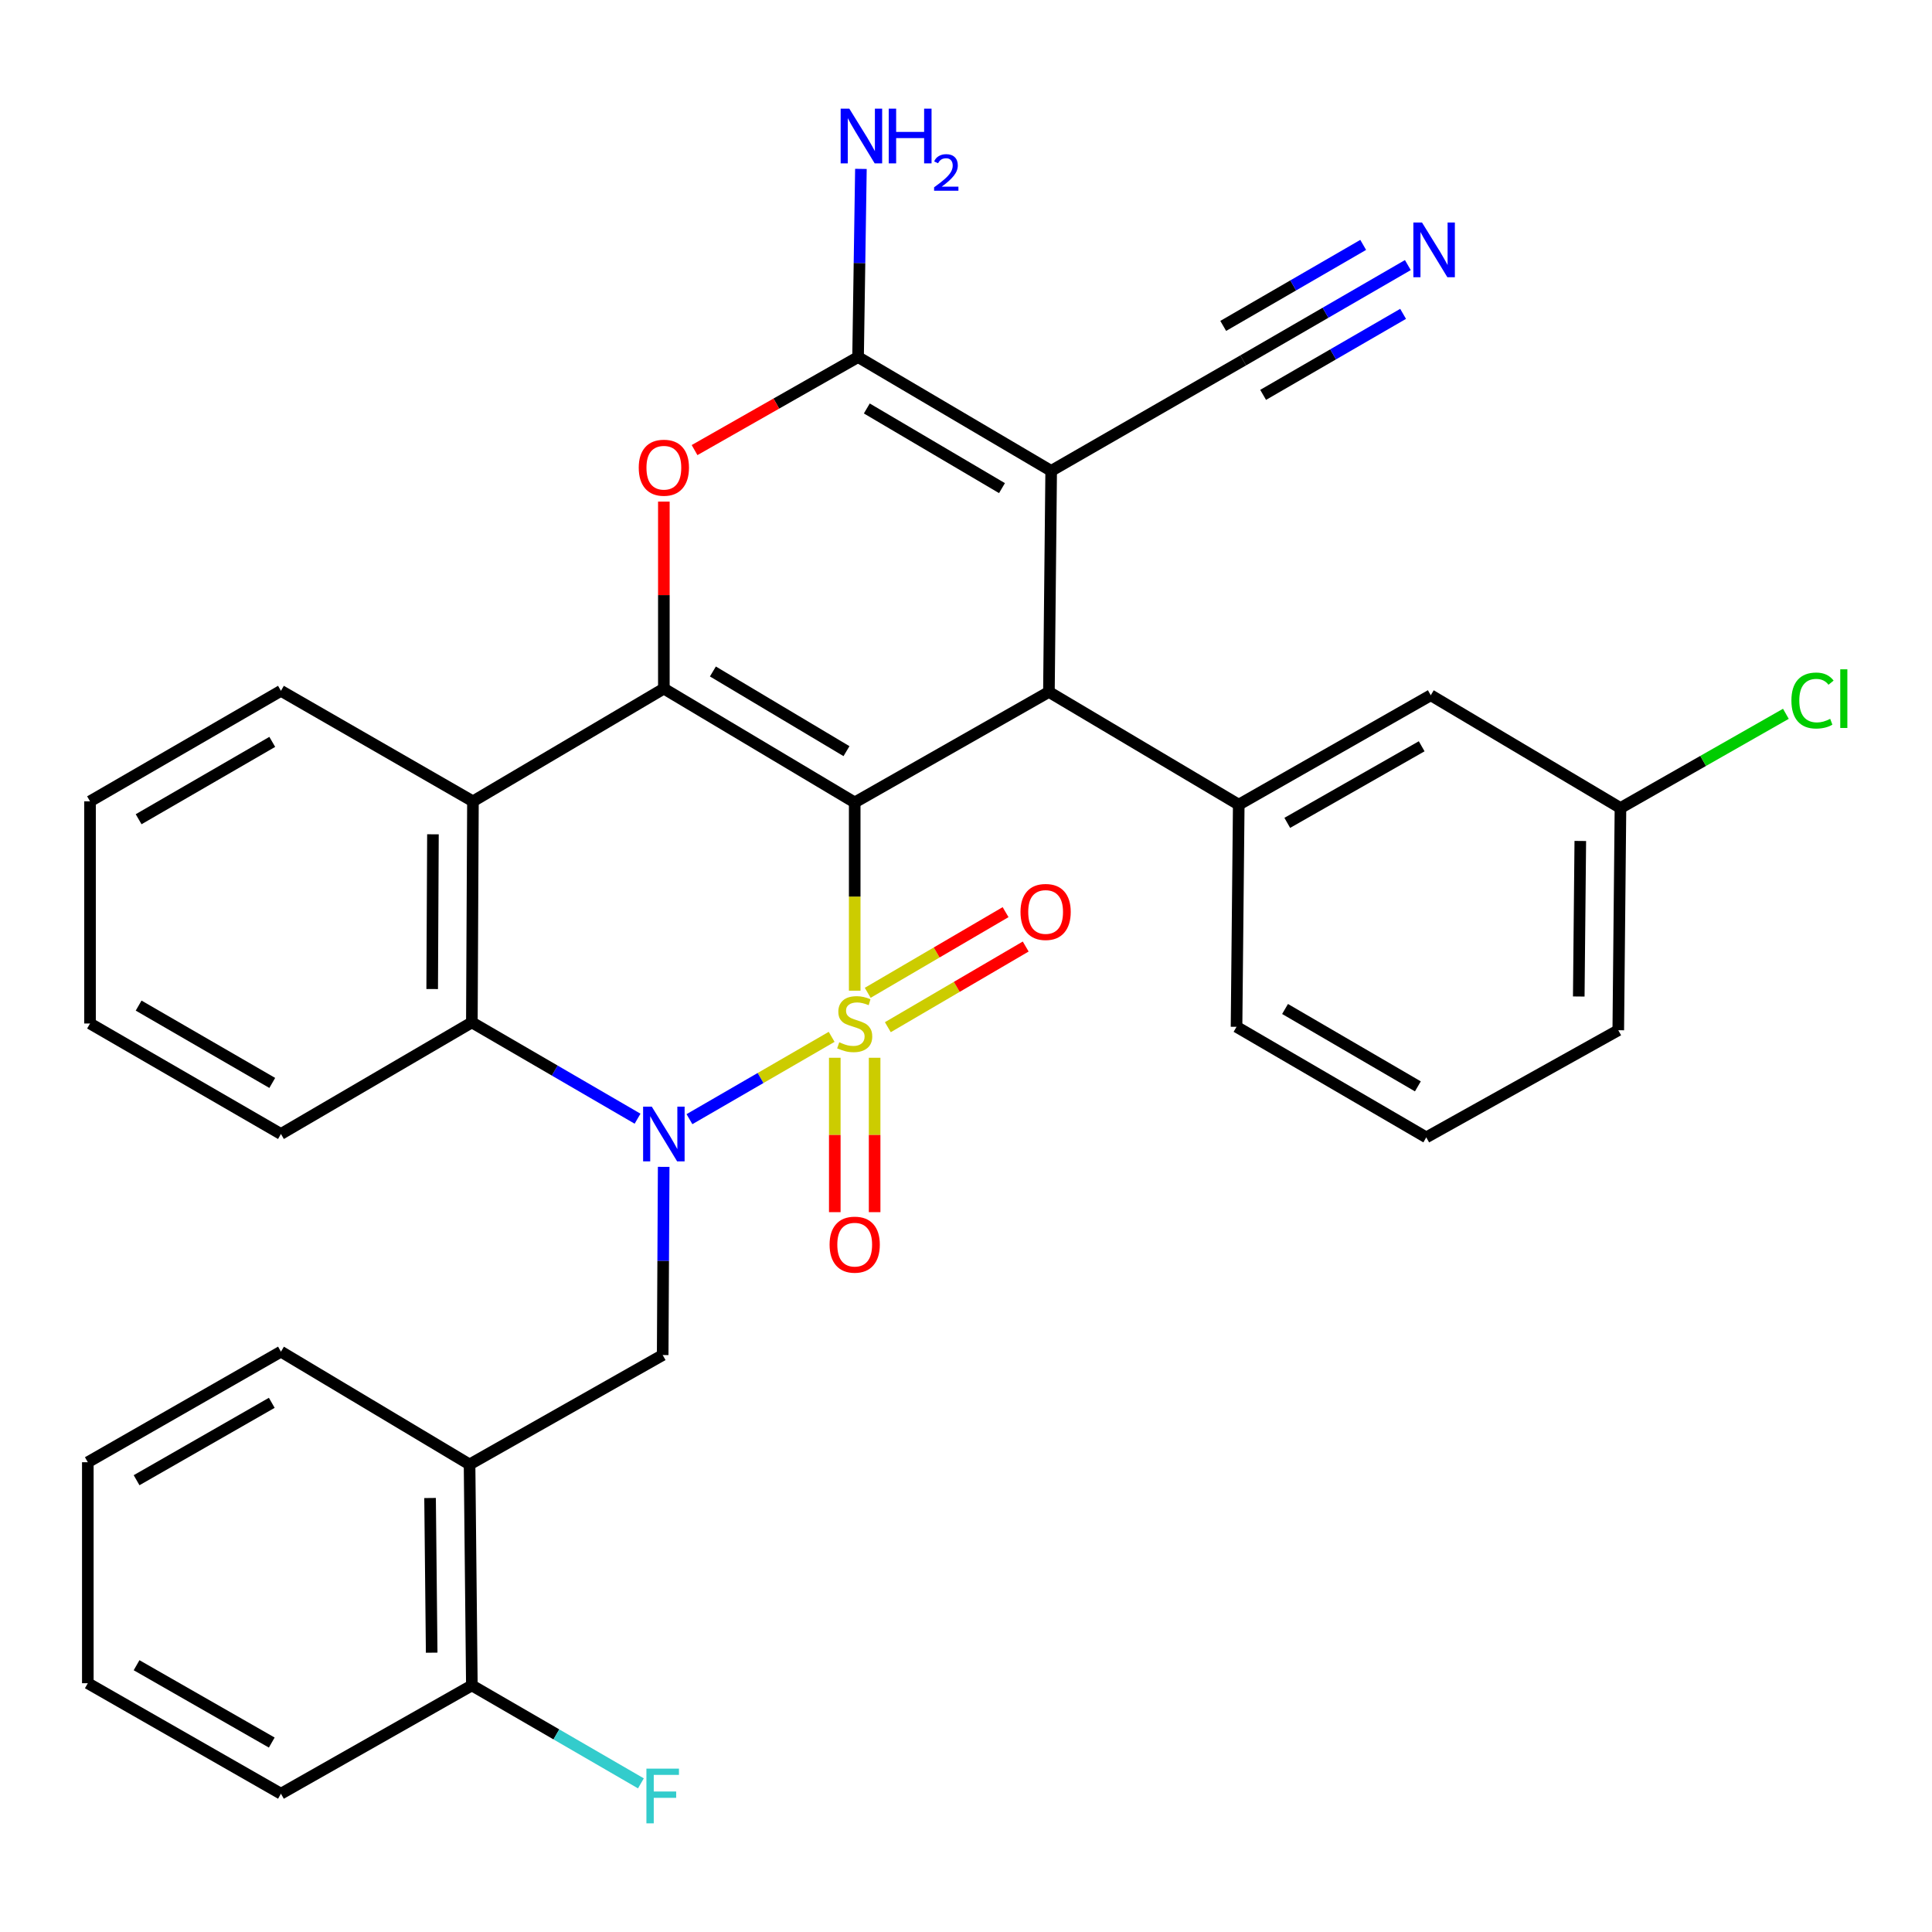 <?xml version='1.0' encoding='iso-8859-1'?>
<svg version='1.1' baseProfile='full'
              xmlns='http://www.w3.org/2000/svg'
                      xmlns:rdkit='http://www.rdkit.org/xml'
                      xmlns:xlink='http://www.w3.org/1999/xlink'
                  xml:space='preserve'
width='1000px' height='1000px' viewBox='0 0 1000 1000'>
<!-- END OF HEADER -->
<rect style='opacity:1.0;fill:#FFFFFF;stroke:none' width='1000' height='1000' x='0' y='0'> </rect>
<path class='bond-0' d='M 442.394,512.781 L 442.394,464.062' style='fill:none;fill-rule:evenodd;stroke:#CCCC00;stroke-width:6px;stroke-linecap:butt;stroke-linejoin:miter;stroke-opacity:1' />
<path class='bond-0' d='M 442.394,464.062 L 442.394,415.342' style='fill:none;fill-rule:evenodd;stroke:#000000;stroke-width:6px;stroke-linecap:butt;stroke-linejoin:miter;stroke-opacity:1' />
<path class='bond-1' d='M 430.461,536.67 L 393.661,557.975' style='fill:none;fill-rule:evenodd;stroke:#CCCC00;stroke-width:6px;stroke-linecap:butt;stroke-linejoin:miter;stroke-opacity:1' />
<path class='bond-1' d='M 393.661,557.975 L 356.861,579.279' style='fill:none;fill-rule:evenodd;stroke:#0000FF;stroke-width:6px;stroke-linecap:butt;stroke-linejoin:miter;stroke-opacity:1' />
<path class='bond-11' d='M 432.084,547.502 L 432.084,587.456' style='fill:none;fill-rule:evenodd;stroke:#CCCC00;stroke-width:6px;stroke-linecap:butt;stroke-linejoin:miter;stroke-opacity:1' />
<path class='bond-11' d='M 432.084,587.456 L 432.084,627.411' style='fill:none;fill-rule:evenodd;stroke:#FF0000;stroke-width:6px;stroke-linecap:butt;stroke-linejoin:miter;stroke-opacity:1' />
<path class='bond-11' d='M 452.704,547.502 L 452.704,587.456' style='fill:none;fill-rule:evenodd;stroke:#CCCC00;stroke-width:6px;stroke-linecap:butt;stroke-linejoin:miter;stroke-opacity:1' />
<path class='bond-11' d='M 452.704,587.456 L 452.704,627.411' style='fill:none;fill-rule:evenodd;stroke:#FF0000;stroke-width:6px;stroke-linecap:butt;stroke-linejoin:miter;stroke-opacity:1' />
<path class='bond-12' d='M 459.543,531.673 L 495.222,510.798' style='fill:none;fill-rule:evenodd;stroke:#CCCC00;stroke-width:6px;stroke-linecap:butt;stroke-linejoin:miter;stroke-opacity:1' />
<path class='bond-12' d='M 495.222,510.798 L 530.901,489.922' style='fill:none;fill-rule:evenodd;stroke:#FF0000;stroke-width:6px;stroke-linecap:butt;stroke-linejoin:miter;stroke-opacity:1' />
<path class='bond-12' d='M 449.13,513.876 L 484.809,493' style='fill:none;fill-rule:evenodd;stroke:#CCCC00;stroke-width:6px;stroke-linecap:butt;stroke-linejoin:miter;stroke-opacity:1' />
<path class='bond-12' d='M 484.809,493 L 520.488,472.125' style='fill:none;fill-rule:evenodd;stroke:#FF0000;stroke-width:6px;stroke-linecap:butt;stroke-linejoin:miter;stroke-opacity:1' />
<path class='bond-2' d='M 442.394,415.342 L 343.612,356.426' style='fill:none;fill-rule:evenodd;stroke:#000000;stroke-width:6px;stroke-linecap:butt;stroke-linejoin:miter;stroke-opacity:1' />
<path class='bond-2' d='M 438.139,388.795 L 368.992,347.554' style='fill:none;fill-rule:evenodd;stroke:#000000;stroke-width:6px;stroke-linecap:butt;stroke-linejoin:miter;stroke-opacity:1' />
<path class='bond-4' d='M 442.394,415.342 L 542.918,358.144' style='fill:none;fill-rule:evenodd;stroke:#000000;stroke-width:6px;stroke-linecap:butt;stroke-linejoin:miter;stroke-opacity:1' />
<path class='bond-8' d='M 329.998,579.036 L 287.116,554.113' style='fill:none;fill-rule:evenodd;stroke:#0000FF;stroke-width:6px;stroke-linecap:butt;stroke-linejoin:miter;stroke-opacity:1' />
<path class='bond-8' d='M 287.116,554.113 L 244.234,529.189' style='fill:none;fill-rule:evenodd;stroke:#000000;stroke-width:6px;stroke-linecap:butt;stroke-linejoin:miter;stroke-opacity:1' />
<path class='bond-9' d='M 343.521,603.969 L 343.263,652.669' style='fill:none;fill-rule:evenodd;stroke:#0000FF;stroke-width:6px;stroke-linecap:butt;stroke-linejoin:miter;stroke-opacity:1' />
<path class='bond-9' d='M 343.263,652.669 L 343.005,701.368' style='fill:none;fill-rule:evenodd;stroke:#000000;stroke-width:6px;stroke-linecap:butt;stroke-linejoin:miter;stroke-opacity:1' />
<path class='bond-6' d='M 343.612,356.426 L 343.612,308.026' style='fill:none;fill-rule:evenodd;stroke:#000000;stroke-width:6px;stroke-linecap:butt;stroke-linejoin:miter;stroke-opacity:1' />
<path class='bond-6' d='M 343.612,308.026 L 343.612,259.627' style='fill:none;fill-rule:evenodd;stroke:#FF0000;stroke-width:6px;stroke-linecap:butt;stroke-linejoin:miter;stroke-opacity:1' />
<path class='bond-33' d='M 343.612,356.426 L 244.795,414.77' style='fill:none;fill-rule:evenodd;stroke:#000000;stroke-width:6px;stroke-linecap:butt;stroke-linejoin:miter;stroke-opacity:1' />
<path class='bond-3' d='M 544.086,243.725 L 542.918,358.144' style='fill:none;fill-rule:evenodd;stroke:#000000;stroke-width:6px;stroke-linecap:butt;stroke-linejoin:miter;stroke-opacity:1' />
<path class='bond-5' d='M 544.086,243.725 L 444.135,184.82' style='fill:none;fill-rule:evenodd;stroke:#000000;stroke-width:6px;stroke-linecap:butt;stroke-linejoin:miter;stroke-opacity:1' />
<path class='bond-5' d='M 518.624,252.654 L 448.659,211.42' style='fill:none;fill-rule:evenodd;stroke:#000000;stroke-width:6px;stroke-linecap:butt;stroke-linejoin:miter;stroke-opacity:1' />
<path class='bond-13' d='M 544.086,243.725 L 643.465,186.538' style='fill:none;fill-rule:evenodd;stroke:#000000;stroke-width:6px;stroke-linecap:butt;stroke-linejoin:miter;stroke-opacity:1' />
<path class='bond-10' d='M 542.918,358.144 L 641.173,416.488' style='fill:none;fill-rule:evenodd;stroke:#000000;stroke-width:6px;stroke-linecap:butt;stroke-linejoin:miter;stroke-opacity:1' />
<path class='bond-18' d='M 444.135,184.82 L 444.872,136.12' style='fill:none;fill-rule:evenodd;stroke:#000000;stroke-width:6px;stroke-linecap:butt;stroke-linejoin:miter;stroke-opacity:1' />
<path class='bond-18' d='M 444.872,136.12 L 445.608,87.421' style='fill:none;fill-rule:evenodd;stroke:#0000FF;stroke-width:6px;stroke-linecap:butt;stroke-linejoin:miter;stroke-opacity:1' />
<path class='bond-34' d='M 444.135,184.82 L 401.819,208.893' style='fill:none;fill-rule:evenodd;stroke:#000000;stroke-width:6px;stroke-linecap:butt;stroke-linejoin:miter;stroke-opacity:1' />
<path class='bond-34' d='M 401.819,208.893 L 359.503,232.966' style='fill:none;fill-rule:evenodd;stroke:#FF0000;stroke-width:6px;stroke-linecap:butt;stroke-linejoin:miter;stroke-opacity:1' />
<path class='bond-7' d='M 244.795,414.77 L 244.234,529.189' style='fill:none;fill-rule:evenodd;stroke:#000000;stroke-width:6px;stroke-linecap:butt;stroke-linejoin:miter;stroke-opacity:1' />
<path class='bond-7' d='M 224.091,431.831 L 223.698,511.925' style='fill:none;fill-rule:evenodd;stroke:#000000;stroke-width:6px;stroke-linecap:butt;stroke-linejoin:miter;stroke-opacity:1' />
<path class='bond-21' d='M 244.795,414.77 L 145.417,357.571' style='fill:none;fill-rule:evenodd;stroke:#000000;stroke-width:6px;stroke-linecap:butt;stroke-linejoin:miter;stroke-opacity:1' />
<path class='bond-24' d='M 244.234,529.189 L 145.417,586.949' style='fill:none;fill-rule:evenodd;stroke:#000000;stroke-width:6px;stroke-linecap:butt;stroke-linejoin:miter;stroke-opacity:1' />
<path class='bond-14' d='M 343.005,701.368 L 243.042,757.994' style='fill:none;fill-rule:evenodd;stroke:#000000;stroke-width:6px;stroke-linecap:butt;stroke-linejoin:miter;stroke-opacity:1' />
<path class='bond-16' d='M 641.173,416.488 L 740.563,359.863' style='fill:none;fill-rule:evenodd;stroke:#000000;stroke-width:6px;stroke-linecap:butt;stroke-linejoin:miter;stroke-opacity:1' />
<path class='bond-16' d='M 666.289,425.911 L 735.862,386.273' style='fill:none;fill-rule:evenodd;stroke:#000000;stroke-width:6px;stroke-linecap:butt;stroke-linejoin:miter;stroke-opacity:1' />
<path class='bond-23' d='M 641.173,416.488 L 640.028,531.48' style='fill:none;fill-rule:evenodd;stroke:#000000;stroke-width:6px;stroke-linecap:butt;stroke-linejoin:miter;stroke-opacity:1' />
<path class='bond-15' d='M 643.465,186.538 L 686.081,161.873' style='fill:none;fill-rule:evenodd;stroke:#000000;stroke-width:6px;stroke-linecap:butt;stroke-linejoin:miter;stroke-opacity:1' />
<path class='bond-15' d='M 686.081,161.873 L 728.698,137.208' style='fill:none;fill-rule:evenodd;stroke:#0000FF;stroke-width:6px;stroke-linecap:butt;stroke-linejoin:miter;stroke-opacity:1' />
<path class='bond-15' d='M 653.794,204.385 L 690.018,183.419' style='fill:none;fill-rule:evenodd;stroke:#000000;stroke-width:6px;stroke-linecap:butt;stroke-linejoin:miter;stroke-opacity:1' />
<path class='bond-15' d='M 690.018,183.419 L 726.242,162.454' style='fill:none;fill-rule:evenodd;stroke:#0000FF;stroke-width:6px;stroke-linecap:butt;stroke-linejoin:miter;stroke-opacity:1' />
<path class='bond-15' d='M 633.135,168.691 L 669.36,147.726' style='fill:none;fill-rule:evenodd;stroke:#000000;stroke-width:6px;stroke-linecap:butt;stroke-linejoin:miter;stroke-opacity:1' />
<path class='bond-15' d='M 669.36,147.726 L 705.584,126.761' style='fill:none;fill-rule:evenodd;stroke:#0000FF;stroke-width:6px;stroke-linecap:butt;stroke-linejoin:miter;stroke-opacity:1' />
<path class='bond-17' d='M 243.042,757.994 L 244.234,872.367' style='fill:none;fill-rule:evenodd;stroke:#000000;stroke-width:6px;stroke-linecap:butt;stroke-linejoin:miter;stroke-opacity:1' />
<path class='bond-17' d='M 222.602,775.364 L 223.436,855.426' style='fill:none;fill-rule:evenodd;stroke:#000000;stroke-width:6px;stroke-linecap:butt;stroke-linejoin:miter;stroke-opacity:1' />
<path class='bond-25' d='M 243.042,757.994 L 145.417,699.615' style='fill:none;fill-rule:evenodd;stroke:#000000;stroke-width:6px;stroke-linecap:butt;stroke-linejoin:miter;stroke-opacity:1' />
<path class='bond-19' d='M 740.563,359.863 L 838.75,418.229' style='fill:none;fill-rule:evenodd;stroke:#000000;stroke-width:6px;stroke-linecap:butt;stroke-linejoin:miter;stroke-opacity:1' />
<path class='bond-20' d='M 244.234,872.367 L 287.982,897.717' style='fill:none;fill-rule:evenodd;stroke:#000000;stroke-width:6px;stroke-linecap:butt;stroke-linejoin:miter;stroke-opacity:1' />
<path class='bond-20' d='M 287.982,897.717 L 331.731,923.067' style='fill:none;fill-rule:evenodd;stroke:#33CCCC;stroke-width:6px;stroke-linecap:butt;stroke-linejoin:miter;stroke-opacity:1' />
<path class='bond-27' d='M 244.234,872.367 L 145.417,928.42' style='fill:none;fill-rule:evenodd;stroke:#000000;stroke-width:6px;stroke-linecap:butt;stroke-linejoin:miter;stroke-opacity:1' />
<path class='bond-22' d='M 838.75,418.229 L 881.56,393.846' style='fill:none;fill-rule:evenodd;stroke:#000000;stroke-width:6px;stroke-linecap:butt;stroke-linejoin:miter;stroke-opacity:1' />
<path class='bond-22' d='M 881.56,393.846 L 924.371,369.464' style='fill:none;fill-rule:evenodd;stroke:#00CC00;stroke-width:6px;stroke-linecap:butt;stroke-linejoin:miter;stroke-opacity:1' />
<path class='bond-37' d='M 838.75,418.229 L 837.616,533.244' style='fill:none;fill-rule:evenodd;stroke:#000000;stroke-width:6px;stroke-linecap:butt;stroke-linejoin:miter;stroke-opacity:1' />
<path class='bond-37' d='M 817.96,435.278 L 817.166,515.789' style='fill:none;fill-rule:evenodd;stroke:#000000;stroke-width:6px;stroke-linecap:butt;stroke-linejoin:miter;stroke-opacity:1' />
<path class='bond-35' d='M 145.417,357.571 L 46.6,414.77' style='fill:none;fill-rule:evenodd;stroke:#000000;stroke-width:6px;stroke-linecap:butt;stroke-linejoin:miter;stroke-opacity:1' />
<path class='bond-35' d='M 140.924,383.997 L 71.753,424.036' style='fill:none;fill-rule:evenodd;stroke:#000000;stroke-width:6px;stroke-linecap:butt;stroke-linejoin:miter;stroke-opacity:1' />
<path class='bond-26' d='M 640.028,531.48 L 738.237,588.701' style='fill:none;fill-rule:evenodd;stroke:#000000;stroke-width:6px;stroke-linecap:butt;stroke-linejoin:miter;stroke-opacity:1' />
<path class='bond-26' d='M 665.14,522.247 L 733.887,562.302' style='fill:none;fill-rule:evenodd;stroke:#000000;stroke-width:6px;stroke-linecap:butt;stroke-linejoin:miter;stroke-opacity:1' />
<path class='bond-30' d='M 145.417,586.949 L 46.6,529.762' style='fill:none;fill-rule:evenodd;stroke:#000000;stroke-width:6px;stroke-linecap:butt;stroke-linejoin:miter;stroke-opacity:1' />
<path class='bond-30' d='M 140.923,560.524 L 71.751,520.493' style='fill:none;fill-rule:evenodd;stroke:#000000;stroke-width:6px;stroke-linecap:butt;stroke-linejoin:miter;stroke-opacity:1' />
<path class='bond-31' d='M 145.417,699.615 L 45.455,756.848' style='fill:none;fill-rule:evenodd;stroke:#000000;stroke-width:6px;stroke-linecap:butt;stroke-linejoin:miter;stroke-opacity:1' />
<path class='bond-31' d='M 140.668,726.095 L 70.694,766.158' style='fill:none;fill-rule:evenodd;stroke:#000000;stroke-width:6px;stroke-linecap:butt;stroke-linejoin:miter;stroke-opacity:1' />
<path class='bond-28' d='M 738.237,588.701 L 837.616,533.244' style='fill:none;fill-rule:evenodd;stroke:#000000;stroke-width:6px;stroke-linecap:butt;stroke-linejoin:miter;stroke-opacity:1' />
<path class='bond-36' d='M 145.417,928.42 L 45.455,871.233' style='fill:none;fill-rule:evenodd;stroke:#000000;stroke-width:6px;stroke-linecap:butt;stroke-linejoin:miter;stroke-opacity:1' />
<path class='bond-36' d='M 140.662,901.944 L 70.688,861.913' style='fill:none;fill-rule:evenodd;stroke:#000000;stroke-width:6px;stroke-linecap:butt;stroke-linejoin:miter;stroke-opacity:1' />
<path class='bond-29' d='M 46.6,414.77 L 46.6,529.762' style='fill:none;fill-rule:evenodd;stroke:#000000;stroke-width:6px;stroke-linecap:butt;stroke-linejoin:miter;stroke-opacity:1' />
<path class='bond-32' d='M 45.455,756.848 L 45.455,871.233' style='fill:none;fill-rule:evenodd;stroke:#000000;stroke-width:6px;stroke-linecap:butt;stroke-linejoin:miter;stroke-opacity:1' />
<path  class='atom-0' d='M 434.394 539.482
Q 434.714 539.602, 436.034 540.162
Q 437.354 540.722, 438.794 541.082
Q 440.274 541.402, 441.714 541.402
Q 444.394 541.402, 445.954 540.122
Q 447.514 538.802, 447.514 536.522
Q 447.514 534.962, 446.714 534.002
Q 445.954 533.042, 444.754 532.522
Q 443.554 532.002, 441.554 531.402
Q 439.034 530.642, 437.514 529.922
Q 436.034 529.202, 434.954 527.682
Q 433.914 526.162, 433.914 523.602
Q 433.914 520.042, 436.314 517.842
Q 438.754 515.642, 443.554 515.642
Q 446.834 515.642, 450.554 517.202
L 449.634 520.282
Q 446.234 518.882, 443.674 518.882
Q 440.914 518.882, 439.394 520.042
Q 437.874 521.162, 437.914 523.122
Q 437.914 524.642, 438.674 525.562
Q 439.474 526.482, 440.594 527.002
Q 441.754 527.522, 443.674 528.122
Q 446.234 528.922, 447.754 529.722
Q 449.274 530.522, 450.354 532.162
Q 451.474 533.762, 451.474 536.522
Q 451.474 540.442, 448.834 542.562
Q 446.234 544.642, 441.874 544.642
Q 439.354 544.642, 437.434 544.082
Q 435.554 543.562, 433.314 542.642
L 434.394 539.482
' fill='#CCCC00'/>
<path  class='atom-2' d='M 337.352 572.789
L 346.632 587.789
Q 347.552 589.269, 349.032 591.949
Q 350.512 594.629, 350.592 594.789
L 350.592 572.789
L 354.352 572.789
L 354.352 601.109
L 350.472 601.109
L 340.512 584.709
Q 339.352 582.789, 338.112 580.589
Q 336.912 578.389, 336.552 577.709
L 336.552 601.109
L 332.872 601.109
L 332.872 572.789
L 337.352 572.789
' fill='#0000FF'/>
<path  class='atom-7' d='M 330.612 242.086
Q 330.612 235.286, 333.972 231.486
Q 337.332 227.686, 343.612 227.686
Q 349.892 227.686, 353.252 231.486
Q 356.612 235.286, 356.612 242.086
Q 356.612 248.966, 353.212 252.886
Q 349.812 256.766, 343.612 256.766
Q 337.372 256.766, 333.972 252.886
Q 330.612 249.006, 330.612 242.086
M 343.612 253.566
Q 347.932 253.566, 350.252 250.686
Q 352.612 247.766, 352.612 242.086
Q 352.612 236.526, 350.252 233.726
Q 347.932 230.886, 343.612 230.886
Q 339.292 230.886, 336.932 233.686
Q 334.612 236.486, 334.612 242.086
Q 334.612 247.806, 336.932 250.686
Q 339.292 253.566, 343.612 253.566
' fill='#FF0000'/>
<path  class='atom-12' d='M 429.394 644.227
Q 429.394 637.427, 432.754 633.627
Q 436.114 629.827, 442.394 629.827
Q 448.674 629.827, 452.034 633.627
Q 455.394 637.427, 455.394 644.227
Q 455.394 651.107, 451.994 655.027
Q 448.594 658.907, 442.394 658.907
Q 436.154 658.907, 432.754 655.027
Q 429.394 651.147, 429.394 644.227
M 442.394 655.707
Q 446.714 655.707, 449.034 652.827
Q 451.394 649.907, 451.394 644.227
Q 451.394 638.667, 449.034 635.867
Q 446.714 633.027, 442.394 633.027
Q 438.074 633.027, 435.714 635.827
Q 433.394 638.627, 433.394 644.227
Q 433.394 649.947, 435.714 652.827
Q 438.074 655.707, 442.394 655.707
' fill='#FF0000'/>
<path  class='atom-13' d='M 528.211 472.025
Q 528.211 465.225, 531.571 461.425
Q 534.931 457.625, 541.211 457.625
Q 547.491 457.625, 550.851 461.425
Q 554.211 465.225, 554.211 472.025
Q 554.211 478.905, 550.811 482.825
Q 547.411 486.705, 541.211 486.705
Q 534.971 486.705, 531.571 482.825
Q 528.211 478.945, 528.211 472.025
M 541.211 483.505
Q 545.531 483.505, 547.851 480.625
Q 550.211 477.705, 550.211 472.025
Q 550.211 466.465, 547.851 463.665
Q 545.531 460.825, 541.211 460.825
Q 536.891 460.825, 534.531 463.625
Q 532.211 466.425, 532.211 472.025
Q 532.211 477.745, 534.531 480.625
Q 536.891 483.505, 541.211 483.505
' fill='#FF0000'/>
<path  class='atom-16' d='M 736.033 115.18
L 745.313 130.18
Q 746.233 131.66, 747.713 134.34
Q 749.193 137.02, 749.273 137.18
L 749.273 115.18
L 753.033 115.18
L 753.033 143.5
L 749.153 143.5
L 739.193 127.1
Q 738.033 125.18, 736.793 122.98
Q 735.593 120.78, 735.233 120.1
L 735.233 143.5
L 731.553 143.5
L 731.553 115.18
L 736.033 115.18
' fill='#0000FF'/>
<path  class='atom-19' d='M 439.605 56.24
L 448.885 71.24
Q 449.805 72.72, 451.285 75.4
Q 452.765 78.08, 452.845 78.24
L 452.845 56.24
L 456.605 56.24
L 456.605 84.56
L 452.725 84.56
L 442.765 68.16
Q 441.605 66.24, 440.365 64.04
Q 439.165 61.84, 438.805 61.16
L 438.805 84.56
L 435.125 84.56
L 435.125 56.24
L 439.605 56.24
' fill='#0000FF'/>
<path  class='atom-19' d='M 460.005 56.24
L 463.845 56.24
L 463.845 68.28
L 478.325 68.28
L 478.325 56.24
L 482.165 56.24
L 482.165 84.56
L 478.325 84.56
L 478.325 71.48
L 463.845 71.48
L 463.845 84.56
L 460.005 84.56
L 460.005 56.24
' fill='#0000FF'/>
<path  class='atom-19' d='M 483.538 83.567
Q 484.225 81.798, 485.861 80.821
Q 487.498 79.818, 489.769 79.818
Q 492.593 79.818, 494.177 81.349
Q 495.761 82.88, 495.761 85.599
Q 495.761 88.371, 493.702 90.959
Q 491.669 93.546, 487.445 96.608
L 496.078 96.608
L 496.078 98.72
L 483.485 98.72
L 483.485 96.951
Q 486.97 94.47, 489.029 92.622
Q 491.115 90.774, 492.118 89.111
Q 493.121 87.447, 493.121 85.731
Q 493.121 83.936, 492.224 82.933
Q 491.326 81.93, 489.769 81.93
Q 488.264 81.93, 487.261 82.537
Q 486.257 83.144, 485.545 84.49
L 483.538 83.567
' fill='#0000FF'/>
<path  class='atom-21' d='M 334.585 915.44
L 351.425 915.44
L 351.425 918.68
L 338.385 918.68
L 338.385 927.28
L 349.985 927.28
L 349.985 930.56
L 338.385 930.56
L 338.385 943.76
L 334.585 943.76
L 334.585 915.44
' fill='#33CCCC'/>
<path  class='atom-23' d='M 927.231 362.595
Q 927.231 355.555, 930.511 351.875
Q 933.831 348.155, 940.111 348.155
Q 945.951 348.155, 949.071 352.275
L 946.431 354.435
Q 944.151 351.435, 940.111 351.435
Q 935.831 351.435, 933.551 354.315
Q 931.311 357.155, 931.311 362.595
Q 931.311 368.195, 933.631 371.075
Q 935.991 373.955, 940.551 373.955
Q 943.671 373.955, 947.311 372.075
L 948.431 375.075
Q 946.951 376.035, 944.711 376.595
Q 942.471 377.155, 939.991 377.155
Q 933.831 377.155, 930.511 373.395
Q 927.231 369.635, 927.231 362.595
' fill='#00CC00'/>
<path  class='atom-23' d='M 952.511 346.435
L 956.191 346.435
L 956.191 376.795
L 952.511 376.795
L 952.511 346.435
' fill='#00CC00'/>
</svg>
